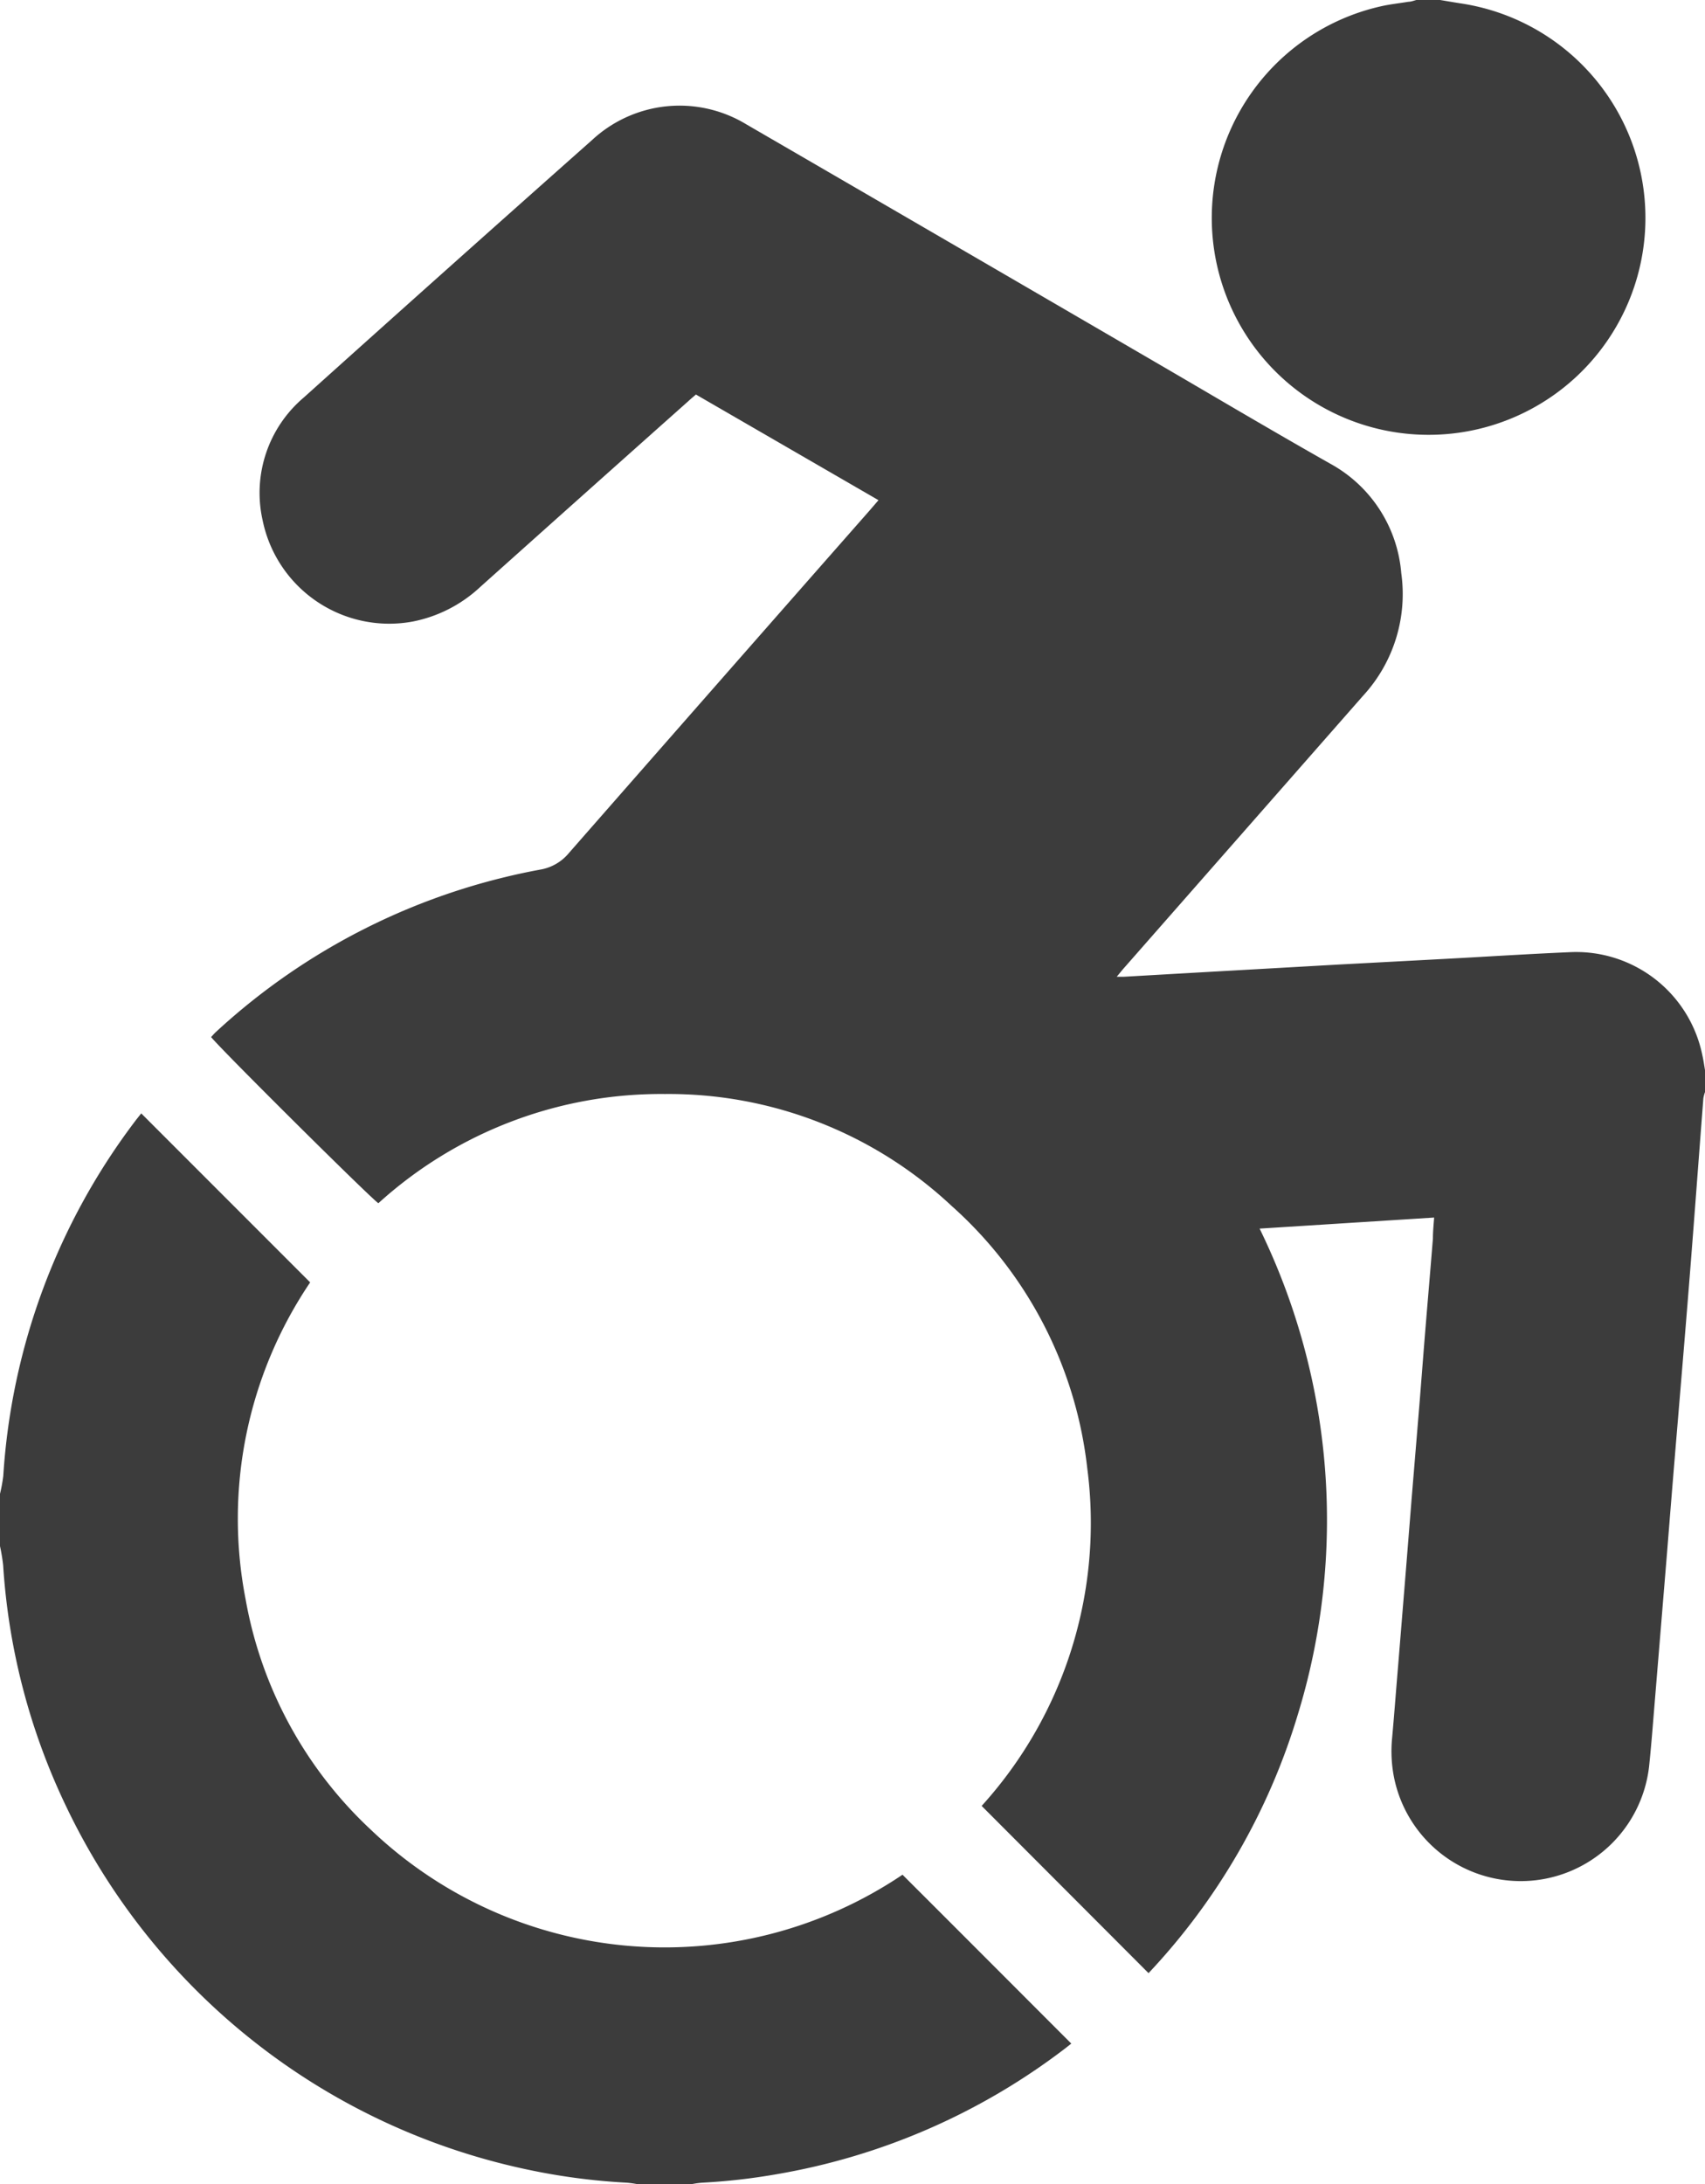 <svg xmlns="http://www.w3.org/2000/svg" xmlns:xlink="http://www.w3.org/1999/xlink" width="12.495" height="16" viewBox="0 0 12.495 16"><defs><style>.a{fill:none;}.b{clip-path:url(#a);}.c{fill:#3c3c3c;}</style><clipPath id="a"><rect class="a" width="12.495" height="16"/></clipPath></defs><g class="b"><path class="c" d="M12.495,8a.26.26,0,0,0-.012.046c-.031.4-.06.793-.091,1.189s-.066.813-.1,1.219q-.038.453-.074.906l-.1,1.213c-.01.123-.02.246-.033.369a.947.947,0,0,1-1.87.073.992.992,0,0,1-.013-.283c.016-.176.029-.353.044-.529l.057-.7.042-.524.057-.689c.014-.173.027-.345.041-.517.019-.232.039-.464.058-.7,0-.049.005-.1.009-.154L9.231,9a4.86,4.86,0,0,1,.279,3.563,4.759,4.759,0,0,1-1.093,1.891L7.194,13.229a3.084,3.084,0,0,0,.774-2.473,3.026,3.026,0,0,0-.995-1.923,3.033,3.033,0,0,0-2.1-.819,3.082,3.082,0,0,0-2.1.8c-.043-.024-1.128-1.1-1.226-1.217.012-.013.023-.026.036-.038A4.781,4.781,0,0,1,3.96,6.37a.347.347,0,0,0,.209-.121q1.1-1.255,2.2-2.505l.069-.08L5.1,2.89c-.019.017-.038.032-.056.049q-.764.68-1.526,1.362a1.008,1.008,0,0,1-.493.252.947.947,0,0,1-1.1-.74.915.915,0,0,1,.3-.9q1.055-.948,2.116-1.889A.942.942,0,0,1,5.468.91q1.479.858,2.958,1.719c.442.257.881.518,1.325.769a1.007,1.007,0,0,1,.518.8,1.1,1.1,0,0,1-.281.9L8.239,7.089c-.016.018-.031.037-.055.066h.054l.505-.029,1.079-.061.771-.041c.3-.016.609-.036.913-.049a.944.944,0,0,1,.97.757c.008.035.013.071.019.107Z"/><path class="c" d="M0,10.943a1.2,1.2,0,0,0,.024-.131A4.805,4.805,0,0,1,1,8.2l.035-.044L2.273,9.394A3.091,3.091,0,0,0,1.8,11.716,3.031,3.031,0,0,0,2.714,13.4a3.12,3.12,0,0,0,3.9.333c.414.413.824.824,1.237,1.237L7.8,15.01a4.812,4.812,0,0,1-2.109.917,4.522,4.522,0,0,1-.545.062A.683.683,0,0,0,5.067,16H4.672a.749.749,0,0,0-.079-.011,4.677,4.677,0,0,1-.746-.1,4.856,4.856,0,0,1-3.364-2.66,4.781,4.781,0,0,1-.46-1.764A1.388,1.388,0,0,0,0,11.326v-.383"/><path class="c" d="M10.554,0c.048.008.1.017.145.024a1.589,1.589,0,1,1-.578.022c.066-.015.134-.022.2-.033.02,0,.039-.008.059-.013Z"/></g></svg>